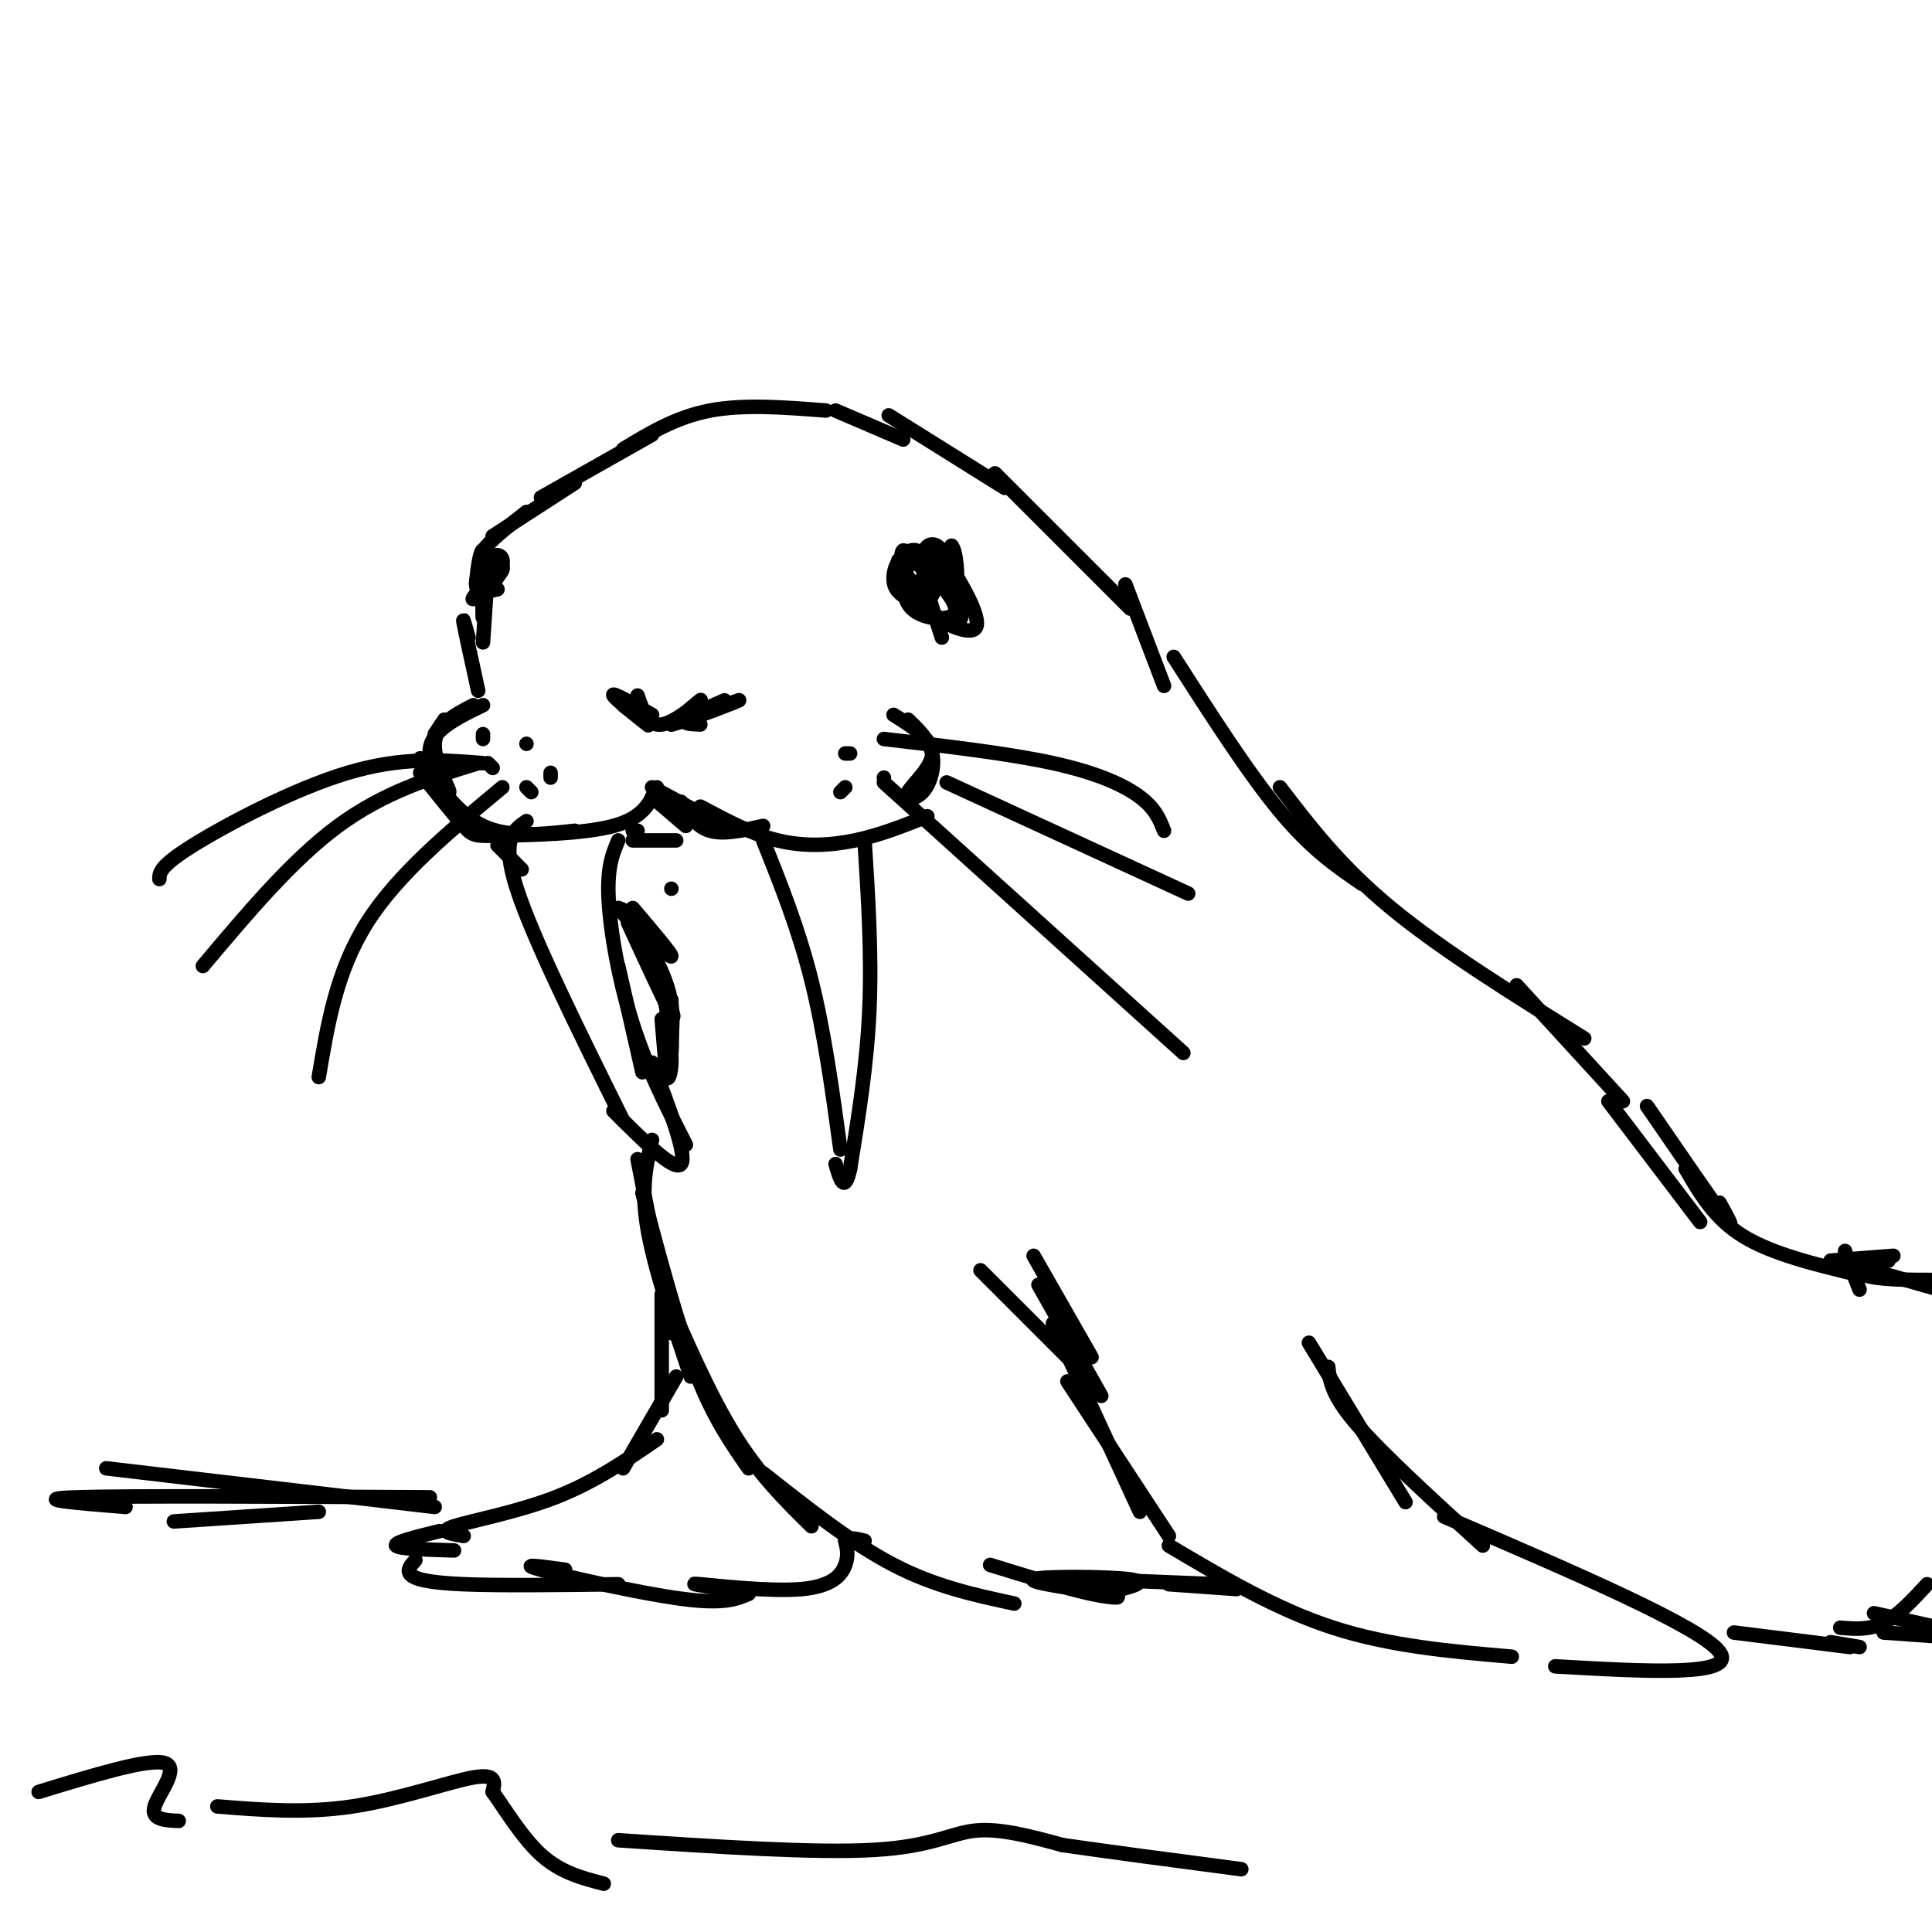 <svg viewBox='0 0 400 400' version='1.1' xmlns='http://www.w3.org/2000/svg' xmlns:xlink='http://www.w3.org/1999/xlink'><g fill='none' stroke='#000000' stroke-width='3' stroke-linecap='round' stroke-linejoin='round'><path d='M109,170c-2.667,1.833 -5.333,3.667 -2,14c3.333,10.333 12.667,29.167 22,48'/><path d='M128,174c-1.156,2.733 -2.311,5.467 -2,12c0.311,6.533 2.089,16.867 5,26c2.911,9.133 6.956,17.067 11,25'/><path d='M128,200c0.000,0.000 5.000,22.000 5,22'/><path d='M136,163c-1.387,3.161 -2.774,6.321 -9,8c-6.226,1.679 -17.292,1.875 -23,2c-5.708,0.125 -6.060,0.179 -8,-2c-1.940,-2.179 -5.470,-6.589 -9,-11'/><path d='M87,157c3.833,5.750 7.667,11.500 13,14c5.333,2.500 12.167,1.750 19,1'/><path d='M141,166c1.583,2.583 3.167,5.167 6,6c2.833,0.833 6.917,-0.083 11,-1'/><path d='M145,167c5.311,2.844 10.622,5.689 16,7c5.378,1.311 10.822,1.089 16,0c5.178,-1.089 10.089,-3.044 15,-5'/><path d='M158,174c3.667,9.167 7.333,18.333 10,29c2.667,10.667 4.333,22.833 6,35'/><path d='M179,174c0.750,11.833 1.500,23.667 1,35c-0.500,11.333 -2.250,22.167 -4,33'/><path d='M176,242c-1.167,5.333 -2.083,2.167 -3,-1'/><path d='M127,230c6.333,6.333 12.667,12.667 14,11c1.333,-1.667 -2.333,-11.333 -6,-21'/><path d='M186,116c2.492,4.391 4.984,8.781 6,8c1.016,-0.781 0.557,-6.734 -1,-9c-1.557,-2.266 -4.211,-0.844 -4,2c0.211,2.844 3.288,7.112 5,7c1.712,-0.112 2.061,-4.603 1,-7c-1.061,-2.397 -3.530,-2.698 -6,-3'/><path d='M187,114c-0.833,0.500 0.083,3.250 1,6'/><path d='M103,118c-2.900,3.183 -5.799,6.367 -5,6c0.799,-0.367 5.297,-4.284 6,-6c0.703,-1.716 -2.388,-1.231 -4,0c-1.612,1.231 -1.746,3.209 -1,4c0.746,0.791 2.373,0.396 4,0'/><path d='M129,146c3.067,2.444 6.133,4.889 5,4c-1.133,-0.889 -6.467,-5.111 -7,-6c-0.533,-0.889 3.733,1.556 8,4'/><path d='M150,145c-3.583,1.583 -7.167,3.167 -8,4c-0.833,0.833 1.083,0.917 3,1'/><path d='M90,152c0.000,0.000 2.000,-3.000 2,-3'/><path d='M98,146c-3.905,2.036 -7.810,4.071 -8,8c-0.190,3.929 3.333,9.750 3,10c-0.333,0.250 -4.524,-5.071 -4,-9c0.524,-3.929 5.762,-6.464 11,-9'/><path d='M188,149c2.196,2.104 4.392,4.207 5,7c0.608,2.793 -0.373,6.274 -2,8c-1.627,1.726 -3.900,1.695 -3,0c0.900,-1.695 4.971,-5.056 5,-8c0.029,-2.944 -3.986,-5.472 -8,-8'/><path d='M99,158c-9.750,3.000 -19.500,6.000 -29,13c-9.500,7.000 -18.750,18.000 -28,29'/><path d='M100,158c-8.422,-0.667 -16.844,-1.333 -28,2c-11.156,3.333 -25.044,10.667 -32,15c-6.956,4.333 -6.978,5.667 -7,7'/><path d='M104,163c-10.833,9.000 -21.667,18.000 -28,28c-6.333,10.000 -8.167,21.000 -10,32'/><path d='M183,162c0.000,0.000 62.000,56.000 62,56'/><path d='M196,162c0.000,0.000 50.000,23.000 50,23'/><path d='M183,153c12.889,1.489 25.778,2.978 35,5c9.222,2.022 14.778,4.578 18,7c3.222,2.422 4.111,4.711 5,7'/><path d='M99,143c-1.333,-6.083 -2.667,-12.167 -3,-14c-0.333,-1.833 0.333,0.583 1,3'/><path d='M102,111c0.000,0.000 17.000,-11.000 17,-11'/><path d='M112,103c0.000,0.000 23.000,-13.000 23,-13'/><path d='M129,93c5.500,-3.333 11.000,-6.667 18,-8c7.000,-1.333 15.500,-0.667 24,0'/><path d='M173,85c0.000,0.000 14.000,6.000 14,6'/><path d='M184,86c0.000,0.000 24.000,15.000 24,15'/><path d='M206,98c0.000,0.000 28.000,28.000 28,28'/><path d='M233,121c0.000,0.000 8.000,21.000 8,21'/><path d='M103,175c0.000,0.000 5.000,5.000 5,5'/><path d='M131,188c4.111,4.844 8.222,9.689 8,10c-0.222,0.311 -4.778,-3.911 -6,-5c-1.222,-1.089 0.889,0.956 3,3'/><path d='M243,136c7.750,12.083 15.500,24.167 22,32c6.500,7.833 11.750,11.417 17,15'/><path d='M265,163c6.250,8.167 12.500,16.333 23,25c10.500,8.667 25.250,17.833 40,27'/><path d='M314,204c0.000,0.000 22.000,24.000 22,24'/><path d='M130,191c3.917,8.500 7.833,17.000 9,19c1.167,2.000 -0.417,-2.500 -2,-7'/><path d='M215,266c0.000,0.000 13.000,23.000 13,23'/><path d='M218,274c0.000,0.000 18.000,39.000 18,39'/><path d='M221,286c0.000,0.000 21.000,32.000 21,32'/><path d='M242,320c11.083,6.583 22.167,13.167 34,17c11.833,3.833 24.417,4.917 37,6'/><path d='M271,278c0.000,0.000 20.000,33.000 20,33'/><path d='M275,283c0.333,2.917 0.667,5.833 6,12c5.333,6.167 15.667,15.583 26,25'/><path d='M299,314c26.583,11.417 53.167,22.833 57,28c3.833,5.167 -15.083,4.083 -34,3'/><path d='M333,228c0.000,0.000 19.000,25.000 19,25'/><path d='M341,229c6.750,9.833 13.500,19.667 16,23c2.500,3.333 0.750,0.167 -1,-3'/><path d='M349,242c3.000,5.167 6.000,10.333 12,14c6.000,3.667 15.000,5.833 24,8'/><path d='M383,262c0.000,0.000 2.000,5.000 2,5'/><path d='M139,207c0.083,4.917 0.167,9.833 0,11c-0.167,1.167 -0.583,-1.417 -1,-4'/><path d='M137,211c0.000,0.000 1.000,12.000 1,12'/><path d='M132,240c0.000,0.000 7.000,36.000 7,36'/><path d='M133,247c3.667,13.750 7.333,27.500 11,37c3.667,9.500 7.333,14.750 11,20'/><path d='M137,266c4.917,11.333 9.833,22.667 15,31c5.167,8.333 10.583,13.667 16,19'/><path d='M158,305c9.167,7.250 18.333,14.500 27,19c8.667,4.500 16.833,6.250 25,8'/><path d='M205,324c7.912,2.450 15.825,4.900 21,6c5.175,1.100 7.614,0.852 3,0c-4.614,-0.852 -16.281,-2.306 -15,-3c1.281,-0.694 15.509,-0.627 20,0c4.491,0.627 -0.754,1.813 -6,3'/><path d='M359,338c0.000,0.000 24.000,3.000 24,3'/><path d='M379,340c0.000,0.000 6.000,1.000 6,1'/><path d='M137,268c0.000,0.000 0.000,24.000 0,24'/><path d='M140,285c0.000,0.000 -11.000,19.000 -11,19'/><path d='M136,298c-6.489,4.444 -12.978,8.889 -21,12c-8.022,3.111 -17.578,4.889 -21,6c-3.422,1.111 -0.711,1.556 2,2'/><path d='M91,317c-4.750,1.167 -9.500,2.333 -9,3c0.500,0.667 6.250,0.833 12,1'/><path d='M86,323c-0.933,1.044 -1.867,2.089 -1,3c0.867,0.911 3.533,1.689 11,2c7.467,0.311 19.733,0.156 32,0'/><path d='M117,325c-5.022,-0.689 -10.044,-1.378 -5,0c5.044,1.378 20.156,4.822 29,6c8.844,1.178 11.422,0.089 14,-1'/><path d='M150,329c-4.220,-0.655 -8.440,-1.310 -5,-1c3.440,0.310 14.542,1.583 21,1c6.458,-0.583 8.274,-3.024 9,-5c0.726,-1.976 0.363,-3.488 0,-5'/><path d='M175,319c0.667,-0.833 2.333,-0.417 4,0'/><path d='M191,116c-1.090,-0.381 -2.181,-0.761 -3,1c-0.819,1.761 -1.368,5.664 0,8c1.368,2.336 4.651,3.107 7,3c2.349,-0.107 3.764,-1.090 2,-4c-1.764,-2.910 -6.706,-7.745 -9,-8c-2.294,-0.255 -1.941,4.070 0,7c1.941,2.930 5.471,4.465 9,6'/><path d='M197,129c2.091,0.408 2.818,-1.571 1,-5c-1.818,-3.429 -6.182,-8.308 -9,-9c-2.818,-0.692 -4.091,2.802 -4,5c0.091,2.198 1.545,3.099 3,4'/><path d='M100,121c-0.077,4.324 -0.154,8.649 0,6c0.154,-2.649 0.538,-12.271 0,-13c-0.538,-0.729 -2.000,7.433 -1,9c1.000,1.567 4.462,-3.463 5,-6c0.538,-2.537 -1.846,-2.582 -3,-1c-1.154,1.582 -1.077,4.791 -1,8'/><path d='M100,124c-0.167,1.667 -0.083,1.833 0,2'/><path d='M194,121c-0.747,-0.730 -1.494,-1.460 -3,-1c-1.506,0.460 -3.770,2.109 -1,5c2.770,2.891 10.574,7.023 12,5c1.426,-2.023 -3.525,-10.202 -6,-14c-2.475,-3.798 -2.474,-3.215 -3,-1c-0.526,2.215 -1.579,6.061 -1,6c0.579,-0.061 2.789,-4.031 5,-8'/><path d='M197,113c1.105,0.979 1.368,7.427 1,8c-0.368,0.573 -1.368,-4.730 -3,-7c-1.632,-2.270 -3.895,-1.506 -4,2c-0.105,3.506 1.947,9.753 4,16'/><path d='M36,315c0.000,0.000 30.000,-2.000 30,-2'/><path d='M26,312c-10.250,-0.833 -20.500,-1.667 -10,-2c10.500,-0.333 41.750,-0.167 73,0'/><path d='M22,304c0.000,0.000 68.000,8.000 68,8'/><path d='M110,164c0.000,0.000 -1.000,-1.000 -1,-1'/><path d='M102,159c0.000,0.000 -1.000,-1.000 -1,-1'/><path d='M100,153c0.000,0.000 0.000,-1.000 0,-1'/><path d='M109,154c0.000,0.000 0.000,0.000 0,0'/><path d='M114,160c0.000,0.000 0.000,1.000 0,1'/><path d='M174,164c0.000,0.000 1.000,-1.000 1,-1'/><path d='M175,156c0.000,0.000 1.000,0.000 1,0'/><path d='M183,161c0.000,0.000 0.000,0.000 0,0'/><path d='M128,188c3.083,3.417 6.167,6.833 8,12c1.833,5.167 2.417,12.083 3,19'/><path d='M139,219c0.095,4.262 -1.167,5.417 -1,3c0.167,-2.417 1.762,-8.405 1,-14c-0.762,-5.595 -3.881,-10.798 -7,-16'/><path d='M132,192c-1.833,-3.333 -2.917,-3.667 -4,-4'/><path d='M135,236c-1.167,4.917 -2.333,9.833 -1,18c1.333,8.167 5.167,19.583 9,31'/><path d='M101,118c0.000,0.000 -1.000,15.000 -1,15'/><path d='M109,106c-3.833,3.000 -7.667,6.000 -9,8c-1.333,2.000 -0.167,3.000 1,4'/><path d='M132,144c1.089,3.200 2.178,6.400 5,6c2.822,-0.400 7.378,-4.400 8,-5c0.622,-0.600 -2.689,2.200 -6,5'/><path d='M139,150c2.964,-0.619 13.375,-4.667 14,-5c0.625,-0.333 -8.536,3.048 -11,4c-2.464,0.952 1.768,-0.524 6,-2'/><path d='M135,165c0.000,0.000 7.000,6.000 7,6'/><path d='M135,163c0.000,0.000 13.000,7.000 13,7'/><path d='M131,174c0.000,0.000 9.000,0.000 9,0'/><path d='M131,172c0.000,0.000 1.000,0.000 1,0'/><path d='M379,261c0.000,0.000 13.000,-1.000 13,-1'/><path d='M386,261c-1.917,0.000 -3.833,0.000 -3,0c0.833,0.000 4.417,0.000 8,0'/><path d='M381,337c3.000,0.250 6.000,0.500 9,-1c3.000,-1.500 6.000,-4.750 9,-8'/><path d='M8,371c11.311,-3.467 22.622,-6.933 26,-6c3.378,0.933 -1.178,6.267 -2,9c-0.822,2.733 2.089,2.867 5,3'/><path d='M45,374c9.133,0.733 18.267,1.467 28,0c9.733,-1.467 20.067,-5.133 25,-6c4.933,-0.867 4.467,1.067 4,3'/><path d='M102,371c2.267,3.089 5.933,9.311 10,13c4.067,3.689 8.533,4.844 13,6'/><path d='M128,381c20.444,1.356 40.889,2.711 53,2c12.111,-0.711 15.889,-3.489 21,-4c5.111,-0.511 11.556,1.244 18,3'/><path d='M220,382c9.167,1.333 23.083,3.167 37,5'/><path d='M227,327c0.000,0.000 25.000,1.000 25,1'/><path d='M242,328c0.000,0.000 14.000,1.000 14,1'/><path d='M203,263c0.000,0.000 19.000,19.000 19,19'/><path d='M214,260c0.000,0.000 12.000,21.000 12,21'/><path d='M139,184c0.000,0.000 0.000,0.000 0,0'/><path d='M382,259c0.417,2.000 0.833,4.000 4,5c3.167,1.000 9.083,1.000 15,1'/><path d='M384,262c0.000,0.000 21.000,6.000 21,6'/><path d='M388,334c0.000,0.000 18.000,4.000 18,4'/><path d='M390,338c0.000,0.000 14.000,1.000 14,1'/></g>
</svg>